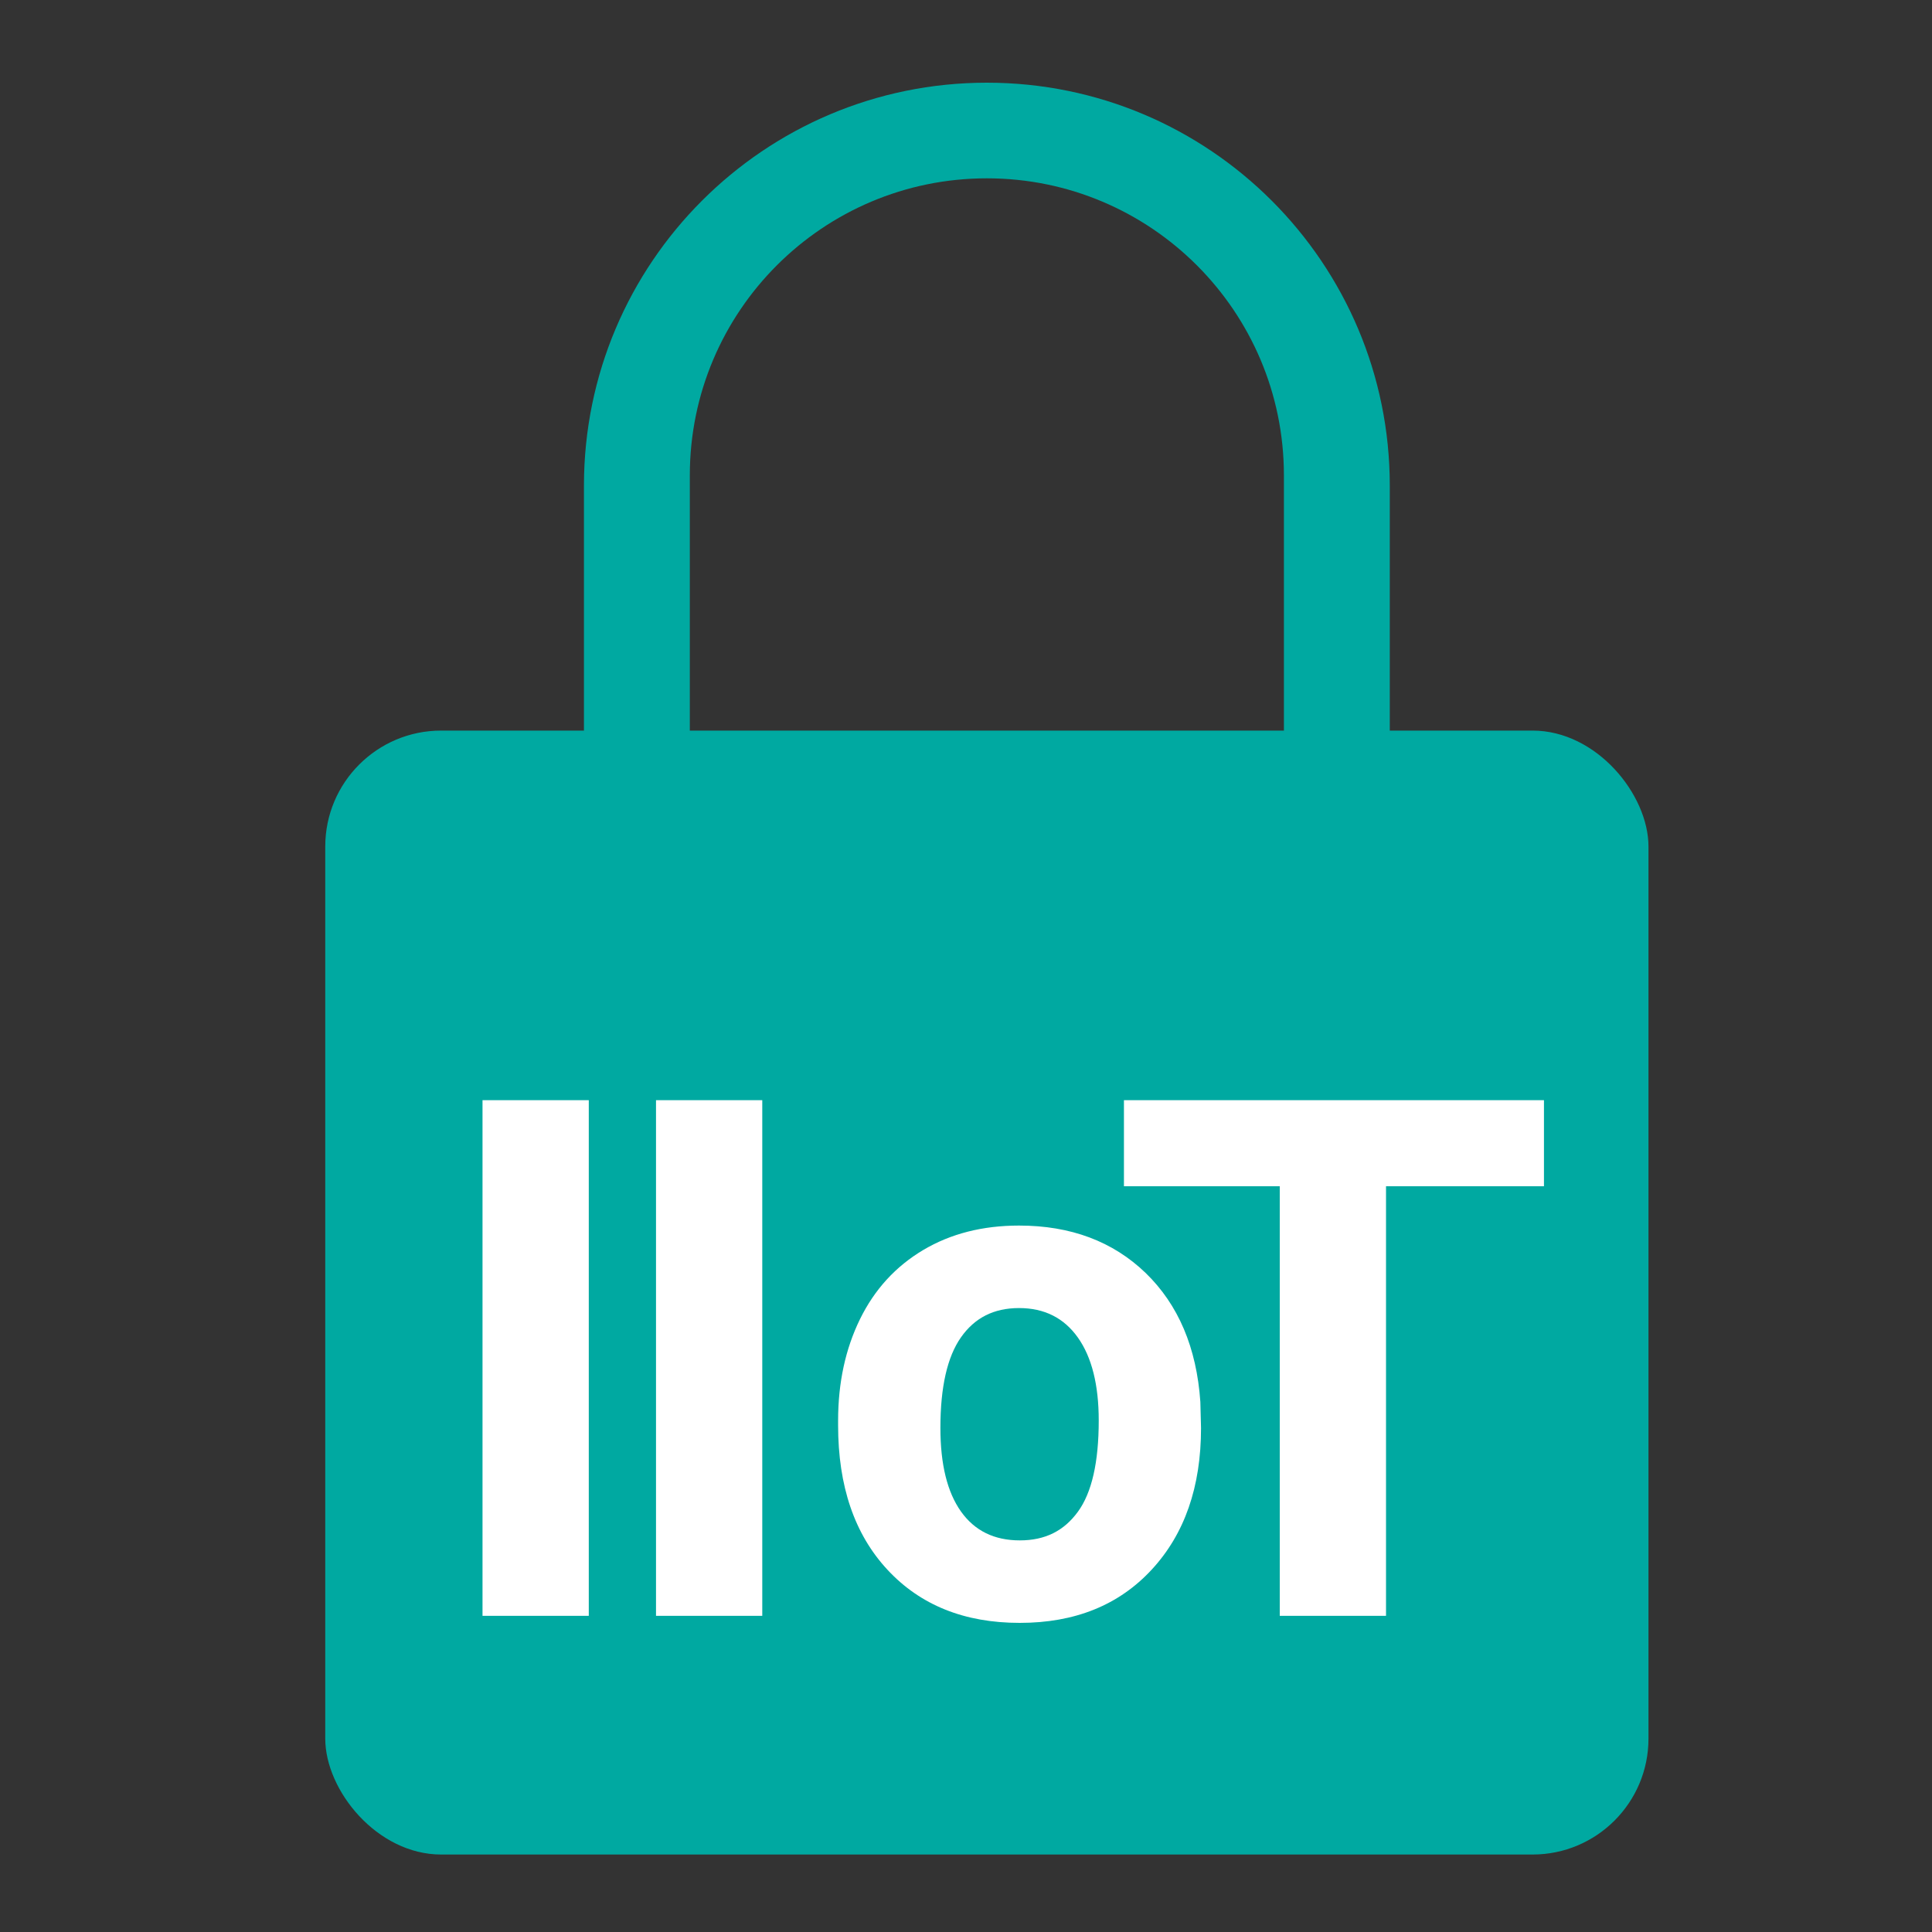 <?xml version="1.0" encoding="UTF-8"?>
<svg xmlns="http://www.w3.org/2000/svg" id="Layer_1" data-name="Layer 1" viewBox="0 0 200 200">
  <rect x="0" y="0" width="200" height="200" fill="#333333" stroke="none"/>
  <defs>
    <style>
      .cls-1 {
        fill: #fff;
      }

      .cls-2 {
        fill: #00a9a1;
      }
    </style>
  </defs>
  <rect class="cls-2" x="33.67" y="75.63" width="136.98" height="116.35" rx="12" ry="12"></rect>
  <path class="cls-2" d="m71.41,78.61v-29.4c0-16.98,13.77-30.75,30.75-30.75h0c16.98,0,30.75,13.77,30.75,30.75v29.4h10.96v-28.34c0-23.03-18.67-41.71-41.71-41.71h0c-23.03,0-41.71,18.67-41.71,41.71v28.34h10.96Z"></path>
  <g>
    <path class="cls-1" d="m78.91,167.27h-11v-53.38h11v53.38Z"></path>
    <path class="cls-1" d="m60.95,167.27h-11v-53.38h11v53.38Z"></path>
    <path class="cls-1" d="m86.76,147.07c0-3.94.76-7.44,2.27-10.52,1.51-3.08,3.7-5.46,6.54-7.15,2.85-1.69,6.15-2.53,9.92-2.53,5.35,0,9.72,1.64,13.11,4.91,3.38,3.28,5.27,7.72,5.66,13.34l.07,2.71c0,6.09-1.7,10.97-5.1,14.65s-7.95,5.52-13.67,5.52-10.28-1.83-13.69-5.5-5.11-8.65-5.11-14.96v-.48Zm10.59.75c0,3.77.71,6.65,2.13,8.65,1.42,2,3.45,2.99,6.09,2.99s4.57-.99,6.01-2.96c1.44-1.97,2.16-5.12,2.16-9.45,0-3.69-.72-6.56-2.16-8.59-1.44-2.03-3.47-3.05-6.09-3.05s-4.59,1.01-6.01,3.03c-1.42,2.02-2.13,5.15-2.13,9.38Z"></path>
    <path class="cls-1" d="m159.83,122.8h-16.35v44.47h-11v-44.47h-16.13v-8.91h43.48v8.91Z"></path>
  </g>
</svg>
